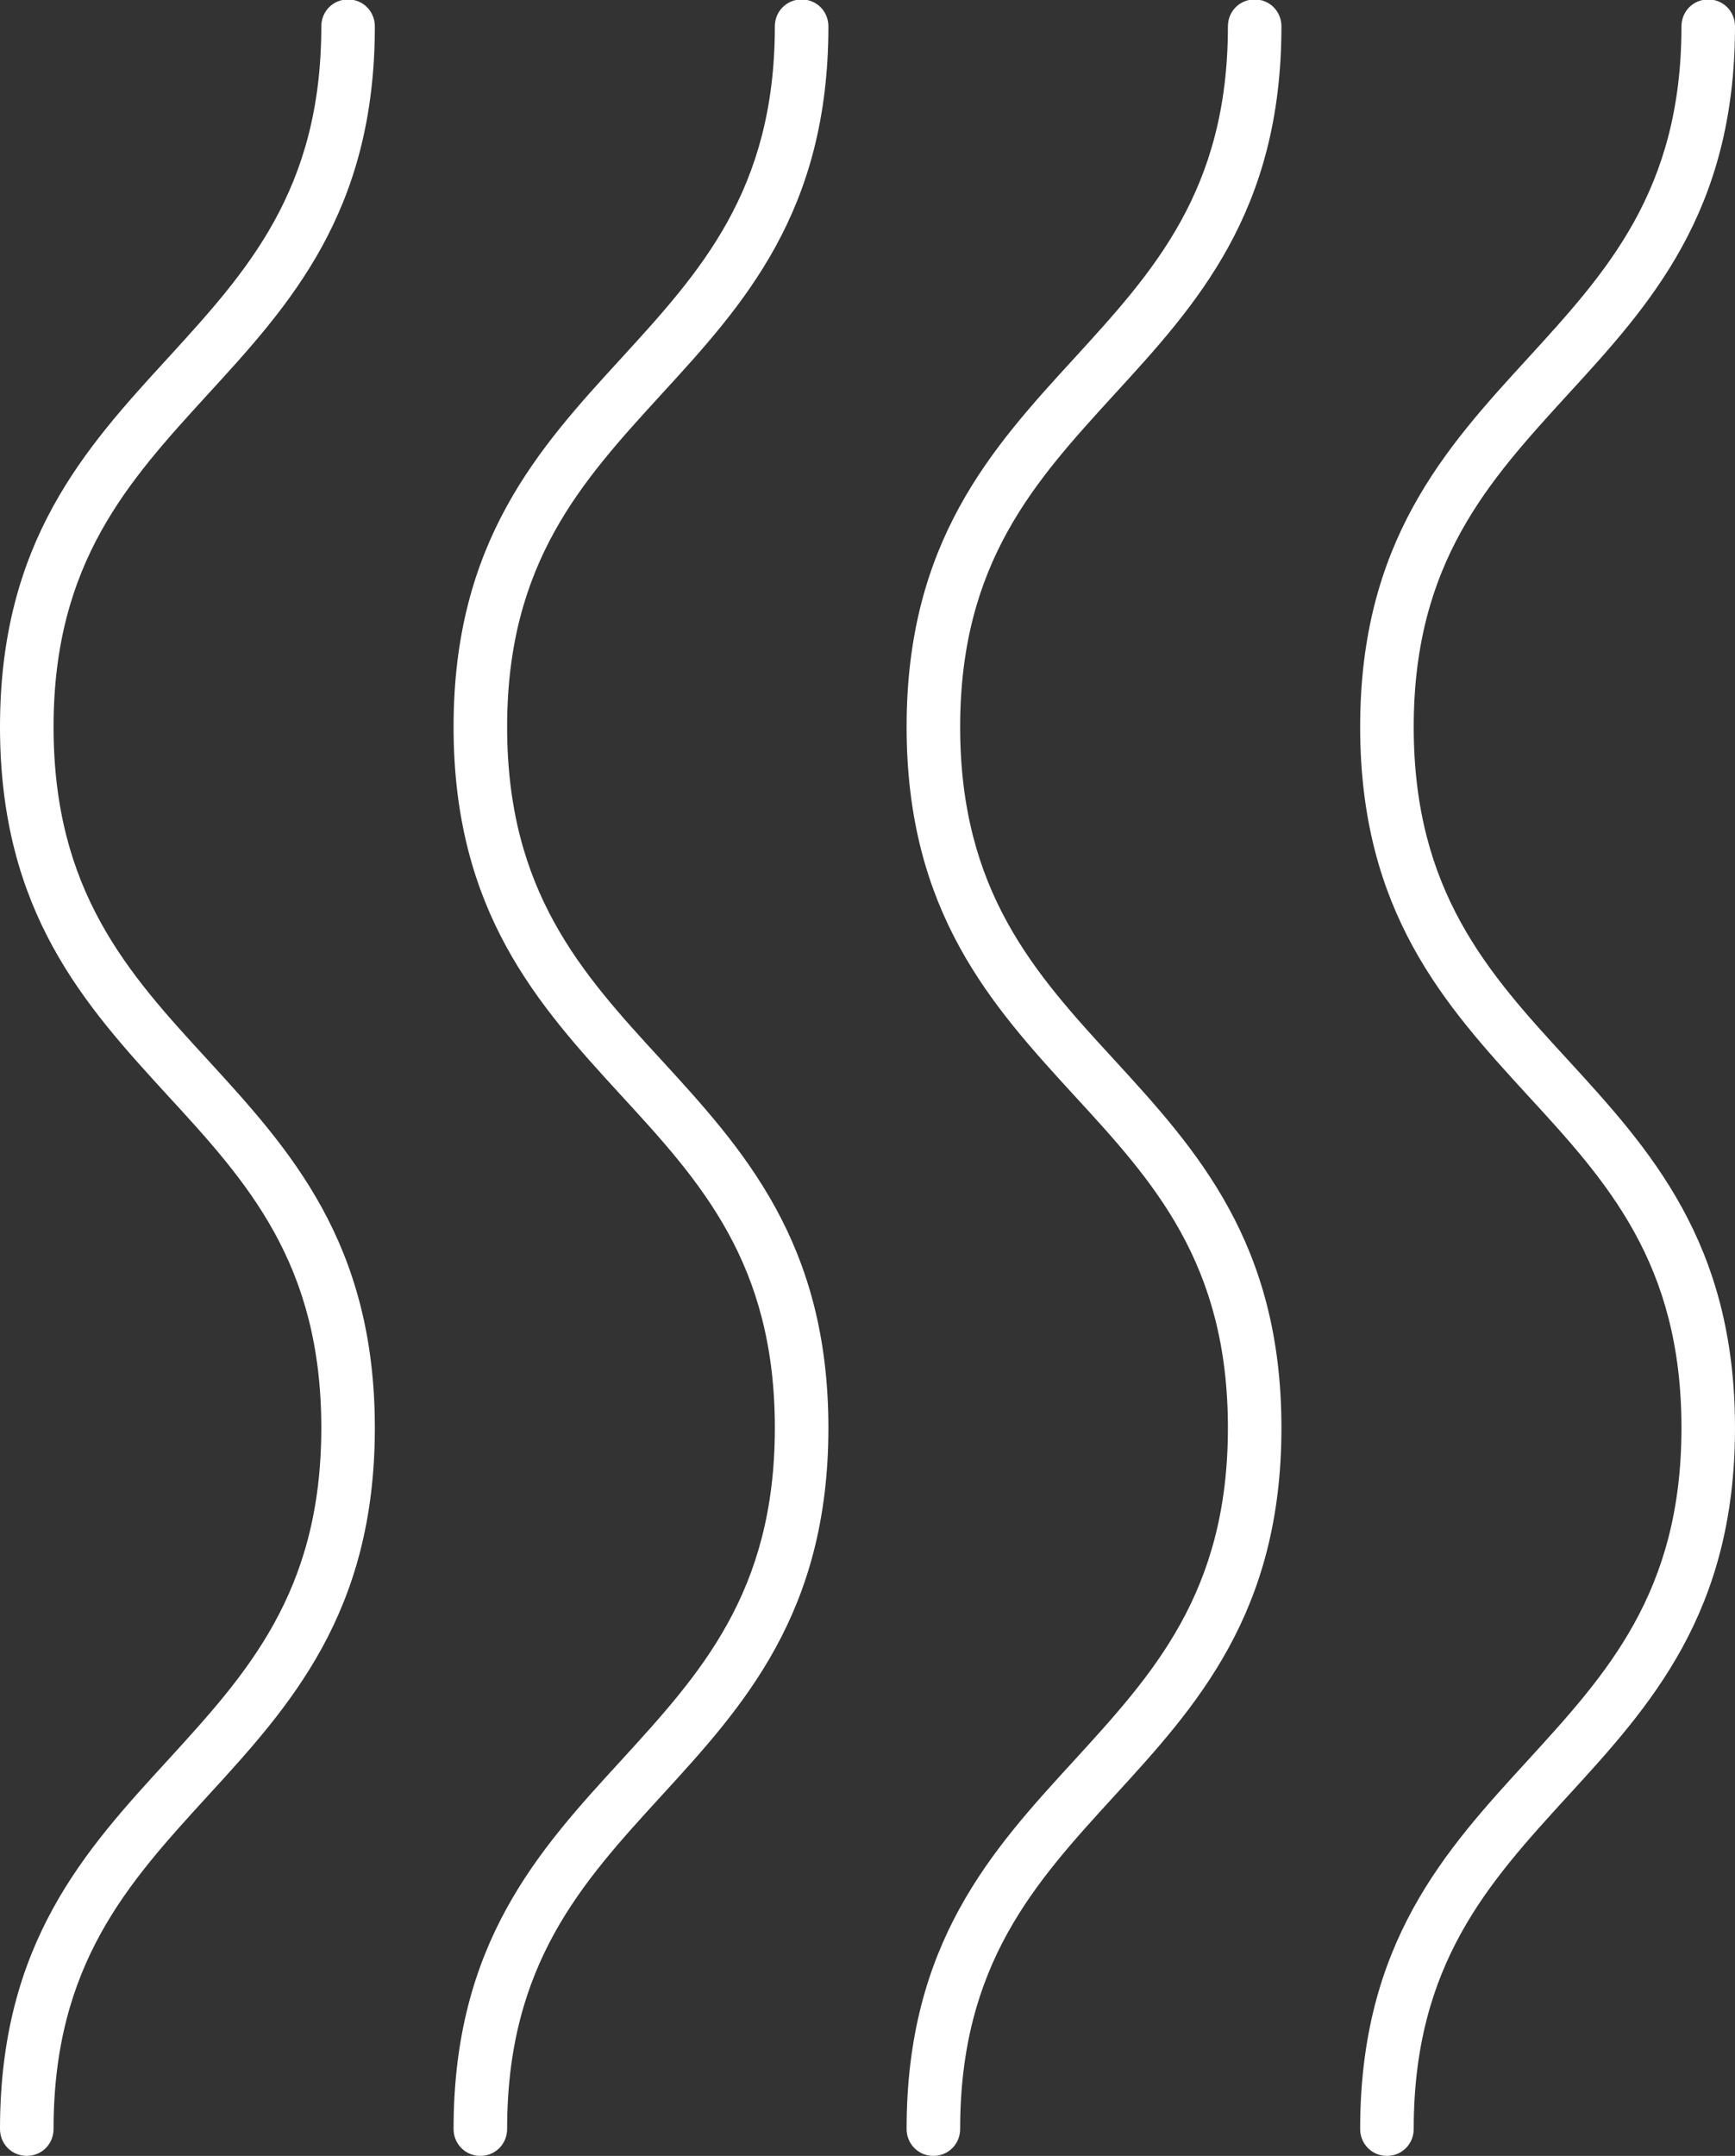 <?xml version="1.0" encoding="UTF-8"?> <svg xmlns="http://www.w3.org/2000/svg" width="62" height="77" viewBox="0 0 62 77" fill="none"><rect x="0" y="0" width="62" height="77" fill="#333333" stroke="none"/><g clip-path="url(#clip0_2868_141)"><path d="M0.957 77C0.421 77 0 76.576 0 76.037C0 69.398 3.043 66.088 5.99 62.874C8.802 59.794 11.482 56.889 11.482 50.999C11.482 45.11 8.822 42.204 5.99 39.125C3.043 35.911 0 32.582 0 25.962C0 19.341 3.043 16.012 5.99 12.798C8.802 9.719 11.482 6.813 11.482 0.943C11.482 0.404 11.902 -0.02 12.438 -0.02C12.974 -0.02 13.395 0.404 13.395 0.943C13.395 7.582 10.352 10.893 7.406 14.106C4.593 17.186 1.914 20.092 1.914 25.962C1.914 31.831 4.573 34.757 7.406 37.836C10.352 41.05 13.395 44.379 13.395 50.999C13.395 57.62 10.352 60.949 7.406 64.163C4.593 67.242 1.914 70.148 1.914 76.037C1.914 76.576 1.493 77 0.957 77Z" fill="white"></path><path d="M17.165 77C16.629 77 16.208 76.576 16.208 76.037C16.208 69.398 19.251 66.088 22.198 62.874C25.011 59.794 27.689 56.889 27.689 50.999C27.689 45.11 25.03 42.204 22.198 39.125C19.251 35.911 16.208 32.582 16.208 25.962C16.208 19.341 19.251 16.012 22.198 12.798C25.011 9.719 27.689 6.813 27.689 0.943C27.689 0.404 28.11 -0.02 28.646 -0.02C29.182 -0.02 29.603 0.404 29.603 0.943C29.603 7.582 26.561 10.893 23.614 14.106C20.801 17.186 18.122 20.092 18.122 25.962C18.122 31.831 20.782 34.757 23.614 37.836C26.561 41.05 29.603 44.379 29.603 50.999C29.603 57.62 26.561 60.949 23.614 64.163C20.801 67.242 18.122 70.148 18.122 76.037C18.122 76.576 17.701 77 17.165 77Z" fill="white"></path><path d="M33.354 77C32.818 77 32.397 76.576 32.397 76.037C32.397 69.398 35.44 66.088 38.386 62.874C41.199 59.794 43.879 56.889 43.879 50.999C43.879 45.11 41.219 42.204 38.386 39.125C35.44 35.911 32.397 32.582 32.397 25.962C32.397 19.341 35.44 16.012 38.386 12.798C41.199 9.719 43.879 6.813 43.879 0.943C43.879 0.404 44.299 -0.02 44.835 -0.02C45.371 -0.02 45.792 0.404 45.792 0.943C45.792 7.582 42.749 10.893 39.803 14.106C36.99 17.186 34.311 20.092 34.311 25.962C34.311 31.831 36.97 34.757 39.803 37.836C42.749 41.05 45.792 44.379 45.792 50.999C45.792 57.62 42.749 60.949 39.803 64.163C36.99 67.242 34.311 70.148 34.311 76.037C34.311 76.576 33.89 77 33.354 77Z" fill="white"></path><path d="M49.562 77C49.026 77 48.605 76.576 48.605 76.037C48.605 69.398 51.648 66.088 54.594 62.874C57.407 59.794 60.087 56.889 60.087 50.999C60.087 45.11 57.427 42.204 54.594 39.125C51.648 35.911 48.605 32.582 48.605 25.962C48.605 19.341 51.648 16.012 54.594 12.798C57.407 9.719 60.087 6.813 60.087 0.943C60.087 0.404 60.507 -0.02 61.043 -0.02C61.579 -0.02 62 0.404 62 0.943C62 7.582 58.957 10.893 56.011 14.106C53.198 17.186 50.519 20.092 50.519 25.962C50.519 31.831 53.178 34.757 56.011 37.836C58.957 41.05 62 44.379 62 50.999C62 57.62 58.957 60.949 56.011 64.163C53.198 67.242 50.519 70.148 50.519 76.037C50.519 76.576 50.098 77 49.562 77Z" fill="white"></path></g><defs><clipPath id="clip0_2868_141"><rect width="62" height="77" fill="white"></rect></clipPath></defs></svg> 